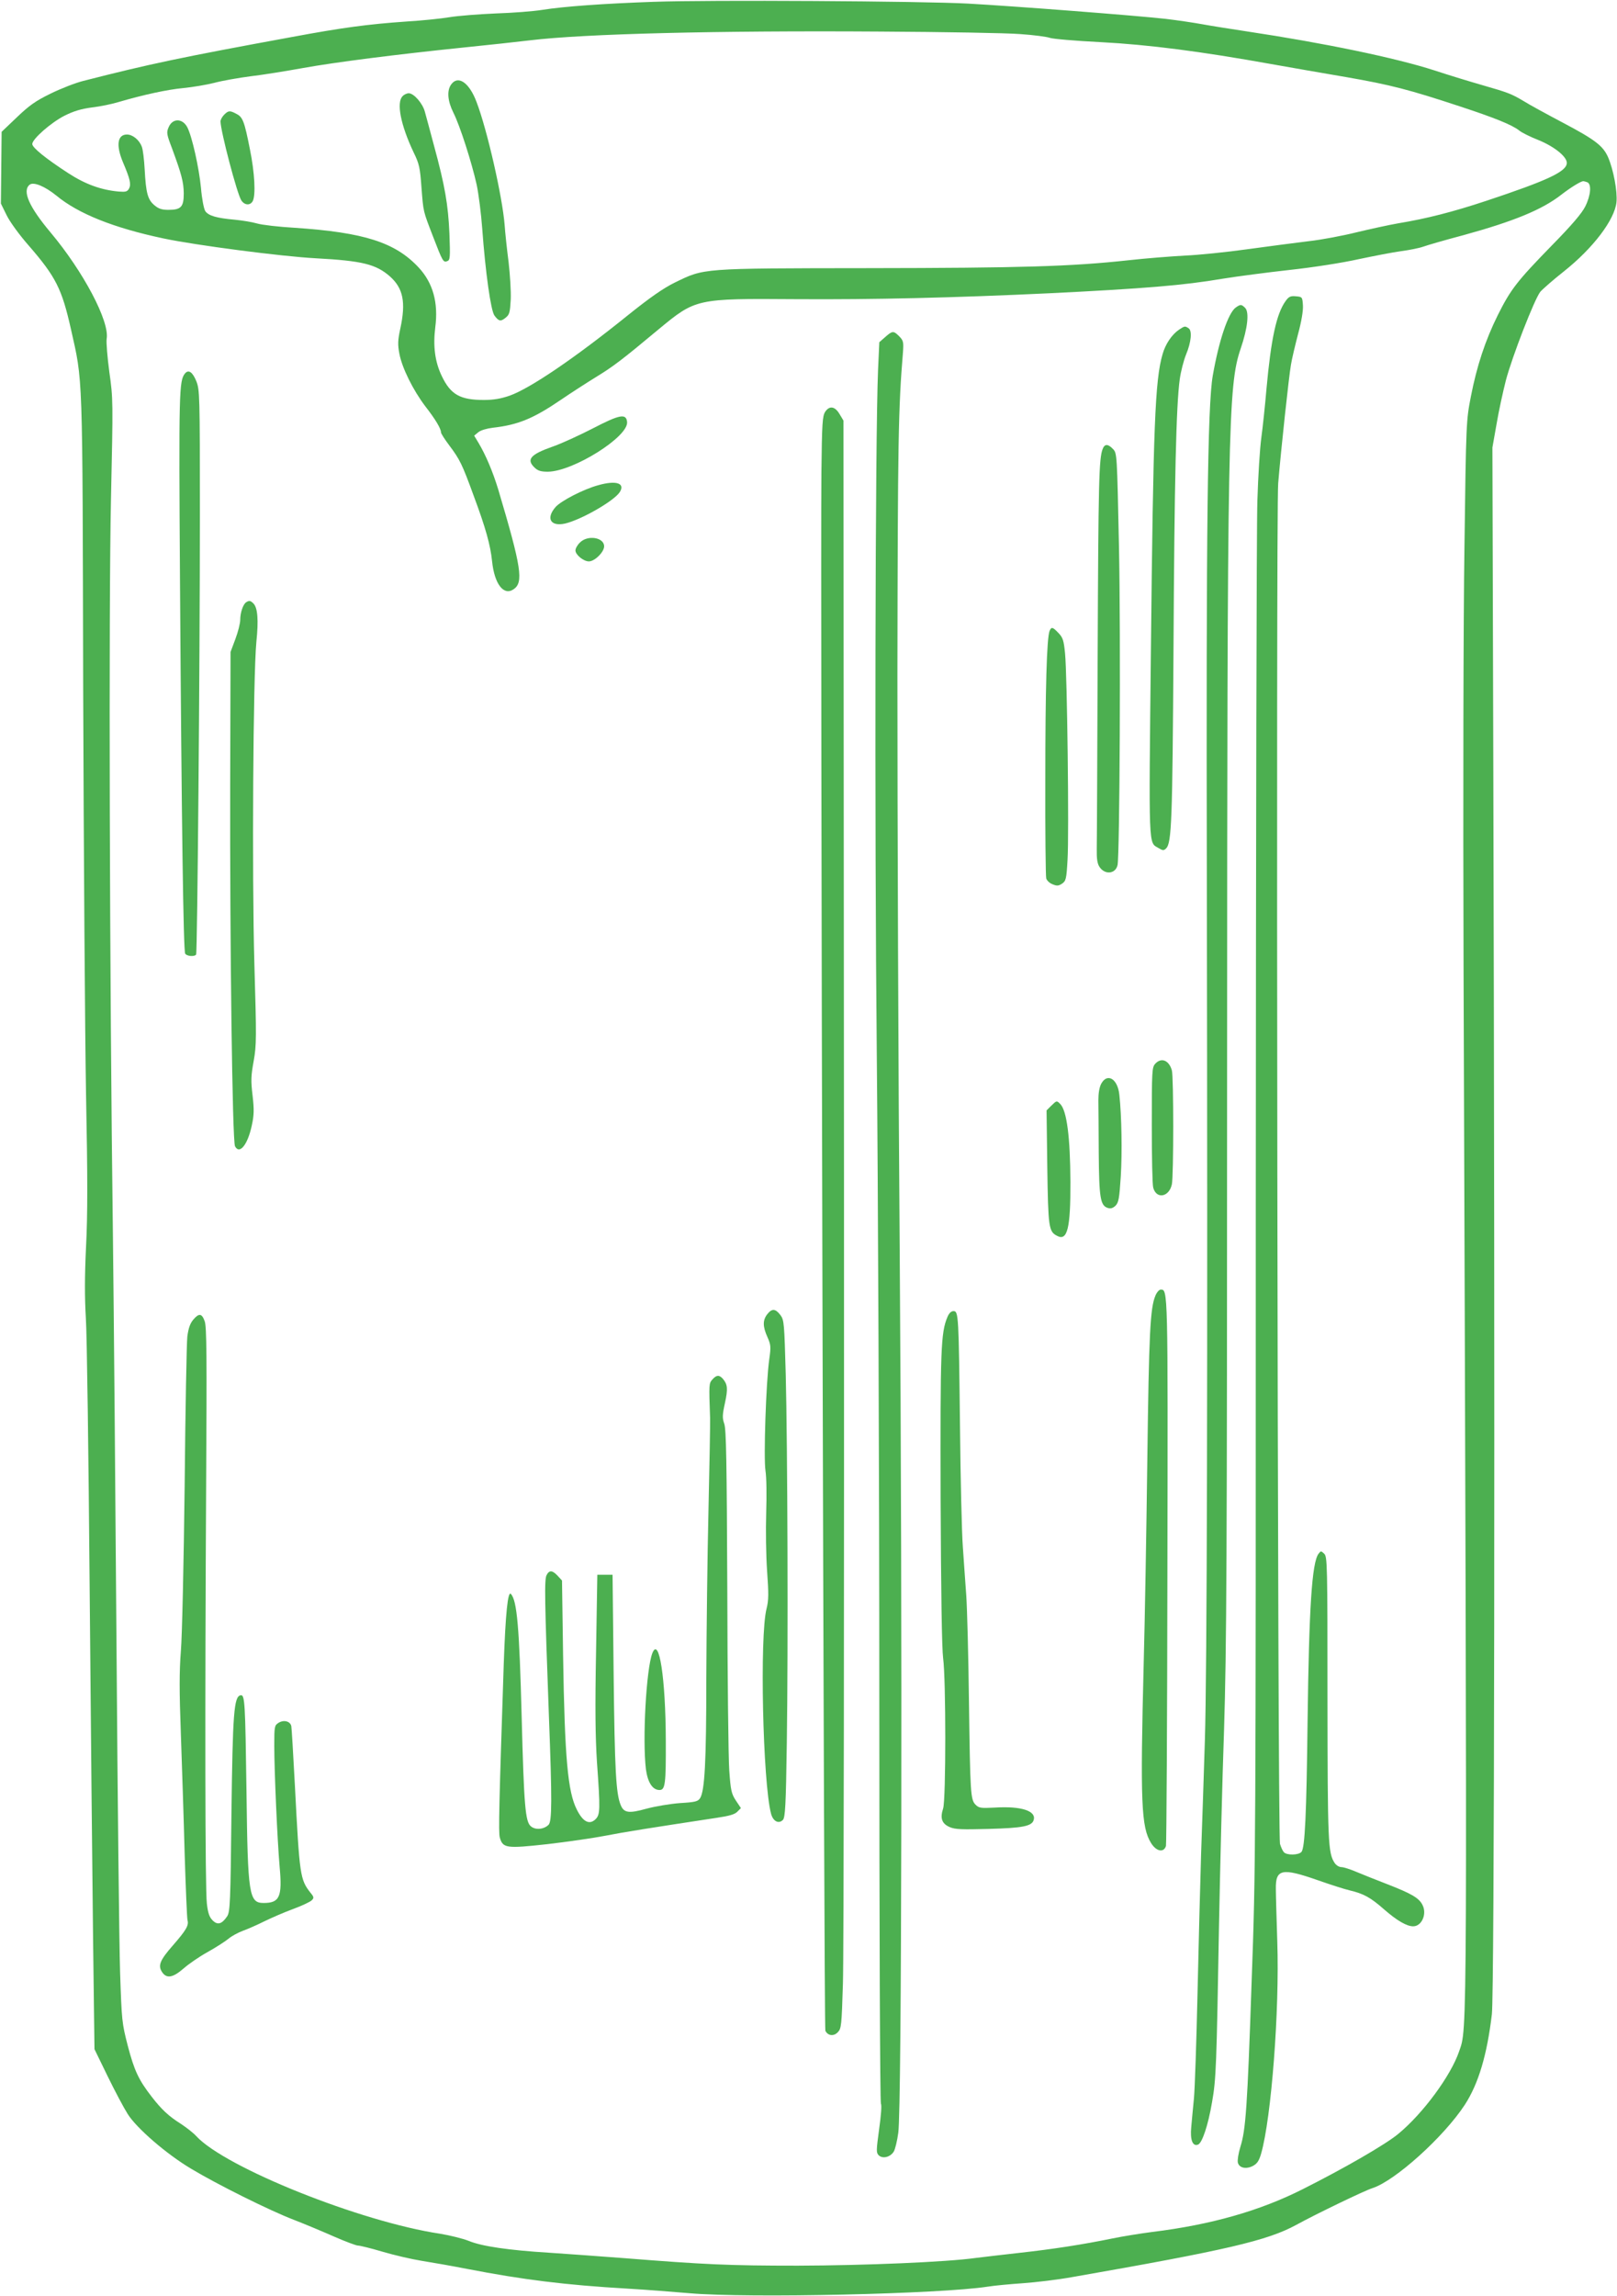 <?xml version="1.0" standalone="no"?>
<!DOCTYPE svg PUBLIC "-//W3C//DTD SVG 20010904//EN"
 "http://www.w3.org/TR/2001/REC-SVG-20010904/DTD/svg10.dtd">
<svg version="1.0" xmlns="http://www.w3.org/2000/svg"
 width="902pt" height="1280pt" viewBox="0 0 902 1280"
 preserveAspectRatio="xMidYMid meet">
<g transform="translate(0,1280) scale(0.1,-0.1)"
fill="#4caf50" stroke="none">
<path d="M3650 12790 c-286 -10 -505 -26 -625 -45 -49 -8 -166 -17 -260 -20
-93 -4 -210 -13 -258 -21 -48 -8 -156 -19 -240 -24 -215 -15 -357 -34 -637
-86 -627 -115 -797 -151 -1165 -245 -44 -11 -126 -43 -183 -71 -84 -41 -119
-66 -188 -132 l-85 -81 -2 -200 -2 -200 32 -65 c18 -37 72 -111 124 -170 151
-174 184 -241 234 -462 68 -304 65 -205 69 -2018 3 -905 10 -1919 16 -2255 9
-455 9 -670 0 -845 -8 -167 -8 -283 -1 -400 6 -91 15 -761 21 -1490 6 -729 15
-1608 19 -1955 l8 -630 73 -150 c40 -82 91 -178 112 -211 49 -79 217 -224 353
-305 148 -89 440 -234 573 -285 65 -25 167 -68 228 -95 62 -27 121 -49 131
-49 11 0 72 -15 136 -34 64 -19 163 -42 219 -51 57 -9 171 -29 253 -45 310
-60 548 -90 895 -110 102 -6 259 -18 350 -26 327 -28 1395 -4 1660 37 36 6
124 14 195 19 72 5 198 20 280 35 859 150 1085 203 1245 290 111 61 383 192
425 205 126 40 399 286 516 465 76 117 124 277 151 505 14 125 18 3347 8 6945
l-5 1790 23 130 c12 72 36 181 52 244 35 133 160 454 192 494 13 15 72 67 133
115 162 129 282 287 292 385 6 60 -17 182 -47 251 -28 63 -72 97 -250 191 -91
48 -190 102 -220 121 -69 41 -87 48 -230 89 -63 18 -185 55 -270 83 -214 69
-612 152 -1045 217 -93 14 -206 32 -249 40 -44 8 -136 22 -205 30 -160 18
-845 71 -1101 85 -256 14 -1450 21 -1750 10z m2041 -180 c75 -5 149 -15 165
-21 16 -6 144 -17 284 -24 268 -14 560 -52 950 -122 107 -19 296 -52 420 -73
248 -43 354 -71 630 -162 195 -64 295 -104 335 -136 13 -11 61 -35 107 -53 88
-36 158 -92 158 -127 0 -48 -104 -97 -450 -212 -184 -61 -332 -99 -490 -125
-52 -9 -157 -32 -232 -50 -76 -19 -197 -42 -270 -50 -73 -9 -227 -29 -343 -45
-115 -16 -271 -32 -345 -35 -74 -4 -216 -15 -315 -26 -321 -35 -600 -43 -1455
-44 -935 -1 -910 0 -1075 -80 -65 -32 -137 -82 -263 -183 -295 -238 -544 -407
-659 -448 -49 -17 -90 -24 -144 -24 -132 0 -185 30 -234 132 -39 80 -50 168
-37 273 18 138 -13 248 -93 334 -131 140 -304 195 -691 221 -88 5 -183 16
-210 24 -27 8 -83 17 -124 21 -102 9 -147 22 -165 48 -8 13 -19 69 -24 130
-11 113 -50 287 -76 337 -27 52 -84 52 -105 -1 -12 -27 -10 -39 18 -112 55
-149 66 -191 67 -255 0 -76 -15 -92 -86 -92 -36 0 -55 6 -78 26 -37 31 -47 68
-54 199 -3 56 -10 113 -16 127 -14 38 -51 68 -83 68 -53 0 -62 -60 -22 -155
40 -94 46 -122 34 -146 -10 -18 -19 -20 -58 -17 -98 9 -185 40 -282 103 -126
82 -200 142 -200 162 0 28 105 120 180 158 52 26 93 38 153 46 45 5 112 19
148 30 140 41 274 70 362 78 51 5 128 18 172 29 44 12 136 28 205 37 69 8 197
29 286 45 181 33 529 77 899 115 138 14 304 32 370 40 306 37 1043 55 1955 49
355 -2 706 -8 781 -14z m3163 -826 c25 -10 20 -73 -11 -135 -19 -38 -74 -103
-188 -219 -193 -198 -228 -243 -300 -387 -70 -141 -117 -284 -150 -453 -26
-134 -27 -140 -36 -840 -6 -388 -8 -1438 -5 -2335 21 -6115 22 -5914 -25
-6053 -46 -135 -202 -347 -340 -460 -70 -58 -300 -191 -531 -307 -239 -121
-513 -199 -840 -239 -69 -9 -168 -25 -221 -36 -171 -35 -335 -60 -515 -80 -98
-11 -209 -24 -249 -29 -163 -23 -622 -42 -993 -43 -386 0 -516 6 -970 42 -135
10 -321 24 -415 30 -228 14 -378 36 -450 66 -33 13 -105 31 -160 40 -442 66
-1197 368 -1360 544 -16 18 -55 48 -85 68 -69 43 -110 82 -164 152 -73 94 -97
146 -133 283 -33 128 -34 140 -43 407 -5 151 -14 966 -20 1810 -6 844 -15
1875 -20 2290 -19 1441 -24 3517 -11 4115 12 551 12 562 -9 710 -11 83 -18
166 -15 186 17 97 -130 375 -313 593 -120 143 -159 231 -117 266 22 18 86 -9
150 -61 121 -100 317 -179 595 -238 178 -38 662 -101 851 -111 260 -14 336
-33 414 -101 74 -66 90 -144 58 -291 -14 -65 -15 -89 -5 -141 15 -79 76 -202
145 -293 56 -72 87 -124 87 -145 0 -6 21 -39 46 -72 59 -79 71 -102 137 -283
66 -177 93 -274 102 -364 13 -125 64 -193 119 -156 58 38 45 121 -85 558 -30
98 -69 191 -111 261 l-23 38 23 19 c13 11 47 21 80 25 142 16 227 51 384 158
51 35 138 91 193 125 95 58 144 95 349 266 207 171 209 172 761 168 437 -3
891 8 1420 33 528 26 748 44 965 81 80 13 248 35 374 49 130 14 296 40 385 60
86 18 193 39 239 45 45 6 100 17 122 25 22 8 122 37 224 64 280 77 439 142
546 226 52 40 107 74 122 75 3 0 13 -3 22 -6z"/>
<path d="M2516 12328 c-24 -34 -19 -92 13 -156 37 -73 103 -280 130 -402 11
-52 25 -162 31 -245 18 -246 48 -457 68 -484 24 -33 35 -35 63 -12 21 17 24
29 28 101 2 46 -4 139 -12 209 -9 69 -19 162 -22 206 -12 156 -98 534 -157
687 -41 109 -104 151 -142 96z"/>
<path d="M2246 12264 c-36 -35 -11 -161 61 -313 32 -65 36 -86 44 -195 11
-141 8 -128 65 -276 53 -138 57 -145 79 -136 16 6 17 20 12 154 -7 161 -25
266 -86 490 -22 81 -44 166 -51 189 -12 46 -61 103 -90 103 -10 0 -26 -7 -34
-16z"/>
<path d="M1250 12160 c-11 -11 -20 -28 -20 -37 1 -56 92 -403 116 -440 18 -28
50 -30 64 -4 17 34 11 157 -16 289 -31 157 -40 179 -75 197 -37 20 -45 19 -69
-5z"/>
<path d="M7171 11121 c-51 -71 -81 -212 -106 -486 -8 -93 -21 -217 -29 -275
-8 -58 -18 -215 -22 -350 -5 -135 -8 -1903 -9 -3930 0 -3620 0 -3696 -23
-4325 -24 -709 -33 -830 -63 -925 -11 -36 -17 -75 -14 -87 7 -30 45 -39 84
-19 24 13 34 28 46 69 57 200 103 799 90 1182 -4 127 -8 258 -8 293 -2 112 34
119 234 49 68 -24 149 -50 179 -57 76 -18 115 -39 190 -105 72 -63 127 -95
163 -95 48 0 78 69 52 119 -19 39 -63 64 -197 116 -62 24 -140 55 -173 69 -33
14 -70 26 -82 26 -13 0 -29 10 -38 23 -37 57 -39 110 -40 919 0 746 -1 788
-18 805 -18 17 -19 17 -32 0 -37 -50 -53 -301 -61 -932 -6 -524 -15 -707 -34
-730 -16 -19 -84 -20 -99 -1 -7 8 -16 29 -21 46 -13 44 -23 7440 -10 7585 16
191 60 598 71 660 5 33 24 111 40 173 19 70 29 130 27 160 -3 46 -4 47 -39 50
-31 3 -40 -2 -58 -27z"/>
<path d="M6894 11086 c-43 -30 -95 -186 -129 -381 -29 -167 -37 -848 -33
-2800 5 -2795 1 -4431 -11 -4810 -6 -187 -15 -470 -21 -630 -5 -159 -14 -510
-20 -780 -6 -269 -15 -533 -20 -585 -5 -52 -12 -124 -15 -160 -7 -71 8 -109
38 -97 23 9 56 107 78 236 23 131 25 198 39 991 6 311 18 799 28 1085 14 452
17 930 17 3640 1 3649 5 3853 76 4062 39 114 48 202 25 226 -21 21 -26 21 -52
3z"/>
<path d="M6577 10962 c-40 -27 -76 -80 -92 -137 -42 -144 -52 -399 -65 -1652
-12 -1120 -14 -1068 42 -1101 25 -15 30 -15 43 -2 31 31 35 157 41 1100 5 953
15 1372 35 1516 6 43 22 105 35 137 29 69 35 134 14 147 -20 13 -21 13 -53 -8z"/>
<path d="M4938 10921 l-33 -29 -7 -154 c-16 -375 -20 -2524 -7 -3823 7 -737
14 -2350 14 -3585 0 -1283 4 -2251 9 -2259 5 -8 1 -64 -10 -142 -16 -119 -17
-131 -2 -146 21 -20 63 -11 83 20 8 12 20 61 26 107 19 142 23 2820 8 4880 -8
1009 -13 2467 -13 3240 2 1323 5 1489 31 1807 4 57 2 64 -21 88 -32 32 -38 31
-78 -4z"/>
<path d="M1032 10718 c-33 -41 -35 -95 -28 -1151 9 -1366 19 -2069 29 -2084 9
-15 53 -18 61 -5 7 12 21 1616 21 2452 0 675 -1 696 -20 745 -21 51 -43 66
-63 43z"/>
<path d="M4603 10504 c-15 -24 -18 -60 -21 -338 -6 -597 14 -8671 22 -8688 13
-28 46 -33 69 -9 20 20 22 36 29 272 5 139 7 2156 6 4483 l-3 4231 -21 35
c-26 45 -57 50 -81 14z"/>
<path d="M3306 10411 c-74 -38 -174 -84 -223 -101 -125 -44 -149 -72 -100
-118 18 -17 35 -22 73 -22 141 1 452 196 442 278 -5 48 -42 41 -192 -37z"/>
<path d="M6151 10297 c-21 -53 -24 -186 -28 -1145 -2 -554 -4 -1041 -5 -1084
-1 -55 3 -83 15 -101 30 -46 90 -40 101 10 12 58 18 1266 8 1772 -11 520 -11
524 -33 547 -28 30 -47 30 -58 1z"/>
<path d="M3338 10095 c-82 -22 -208 -87 -239 -122 -55 -63 -28 -110 53 -92 90
21 272 125 305 175 32 50 -20 67 -119 39z"/>
<path d="M3235 9775 c-14 -13 -25 -33 -25 -44 0 -24 45 -61 75 -61 32 0 85 52
85 84 0 50 -92 65 -135 21z"/>
<path d="M1373 9442 c-17 -11 -33 -58 -33 -98 0 -19 -12 -67 -27 -107 l-27
-72 -2 -735 c-2 -890 12 -1994 27 -2021 25 -48 71 8 94 118 12 56 13 85 4 164
-10 83 -9 111 6 193 16 89 16 130 4 539 -14 498 -7 1609 11 1797 13 125 7 191
-16 215 -17 17 -24 18 -41 7z"/>
<path d="M5855 9283 c-16 -39 -24 -324 -24 -828 -1 -291 2 -540 5 -552 3 -12
19 -27 35 -33 24 -10 33 -10 53 3 22 15 25 25 31 134 9 141 -2 1033 -14 1151
-7 71 -12 87 -36 112 -33 35 -40 36 -50 13z"/>
<path d="M6444 6869 c-18 -20 -19 -40 -19 -343 0 -176 3 -333 8 -348 18 -66
89 -52 104 19 10 49 10 599 0 635 -16 57 -59 74 -93 37z"/>
<path d="M6143 6758 c-11 -21 -16 -54 -16 -93 0 -33 2 -165 2 -294 2 -251 9
-293 51 -306 16 -5 28 -1 43 13 17 18 21 40 29 164 8 133 5 334 -8 454 -9 89
-67 124 -101 62z"/>
<path d="M5863 6634 l-25 -25 4 -317 c5 -336 8 -358 54 -382 58 -32 76 41 75
300 -1 250 -20 398 -57 435 -20 20 -20 19 -51 -11z"/>
<path d="M6445 5576 c-29 -70 -36 -206 -45 -916 -5 -399 -14 -905 -20 -1125
-20 -787 -14 -922 41 -1011 29 -47 71 -55 83 -16 3 10 7 699 8 1532 3 1577 3
1570 -37 1570 -9 0 -22 -15 -30 -34z"/>
<path d="M4281 5474 c-27 -34 -27 -69 0 -129 19 -43 20 -54 10 -124 -18 -127
-32 -548 -21 -621 6 -37 7 -138 4 -235 -3 -95 -1 -238 5 -324 9 -127 9 -162
-3 -210 -39 -151 -21 -969 25 -1143 11 -42 42 -59 66 -35 13 13 17 78 22 429
8 529 4 1665 -6 2055 -8 284 -9 303 -29 330 -28 37 -47 39 -73 7z"/>
<path d="M5285 5457 c-37 -88 -40 -179 -38 -1012 2 -519 7 -839 14 -890 16
-117 16 -789 0 -838 -18 -55 -7 -85 37 -104 30 -13 69 -14 217 -10 189 5 240
15 251 49 16 51 -68 79 -215 70 -80 -4 -90 -3 -109 16 -28 28 -30 60 -37 582
-3 250 -10 514 -15 585 -5 72 -14 193 -19 270 -6 77 -13 381 -16 675 -7 616
-8 640 -36 640 -13 0 -25 -11 -34 -33z"/>
<path d="M1077 5441 c-17 -21 -26 -47 -32 -93 -4 -34 -11 -409 -15 -833 -5
-423 -14 -837 -21 -920 -9 -115 -9 -224 0 -465 6 -173 16 -472 21 -665 6 -192
13 -360 16 -371 8 -29 -7 -55 -82 -141 -72 -82 -84 -112 -60 -148 25 -38 60
-32 119 19 28 25 89 67 136 93 47 26 99 60 116 74 16 14 53 34 80 44 28 10 82
34 120 53 39 19 110 50 159 68 49 18 96 40 105 49 13 13 13 18 -7 42 -58 74
-61 94 -87 598 -9 171 -18 320 -20 331 -6 28 -43 37 -72 18 -22 -14 -23 -21
-23 -127 0 -143 17 -527 30 -677 15 -165 0 -200 -89 -200 -82 0 -89 44 -96
620 -7 501 -9 543 -33 538 -37 -7 -44 -97 -51 -663 -5 -492 -8 -543 -23 -568
-30 -45 -54 -52 -82 -24 -18 18 -26 41 -32 93 -10 78 -11 1091 -4 2354 4 695
3 862 -8 893 -16 45 -32 47 -65 8z"/>
<path d="M3974 5109 c-19 -22 -20 -22 -13 -214 1 -27 -3 -259 -9 -515 -6 -256
-11 -676 -12 -935 0 -470 -9 -631 -35 -671 -12 -18 -27 -22 -112 -27 -54 -4
-137 -18 -186 -31 -100 -28 -127 -24 -145 21 -26 64 -33 194 -39 726 l-6 557
-42 0 -43 0 -7 -427 c-6 -318 -4 -477 5 -618 19 -266 18 -292 -8 -318 -34 -33
-70 -15 -104 53 -51 99 -68 289 -77 862 l-6 416 -24 26 c-30 32 -47 33 -62 4
-13 -24 -11 -137 13 -788 18 -469 17 -585 -2 -604 -26 -26 -73 -30 -98 -9 -32
25 -39 114 -52 608 -13 504 -26 651 -60 688 -17 19 -30 -106 -40 -390 -26
-785 -30 -940 -22 -968 17 -60 37 -62 265 -37 111 13 258 34 324 47 107 21
253 44 622 100 68 10 100 19 114 34 l20 20 -28 42 c-25 38 -29 56 -37 168 -5
69 -10 524 -11 1011 -3 714 -6 892 -17 922 -11 32 -11 48 4 116 17 79 15 103
-12 135 -20 22 -35 22 -58 -4z"/>
<path d="M3639 3583 c-34 -87 -56 -480 -36 -647 10 -74 37 -116 76 -116 32 0
36 35 35 275 -1 347 -37 584 -75 488z"/>
</g>
</svg>

